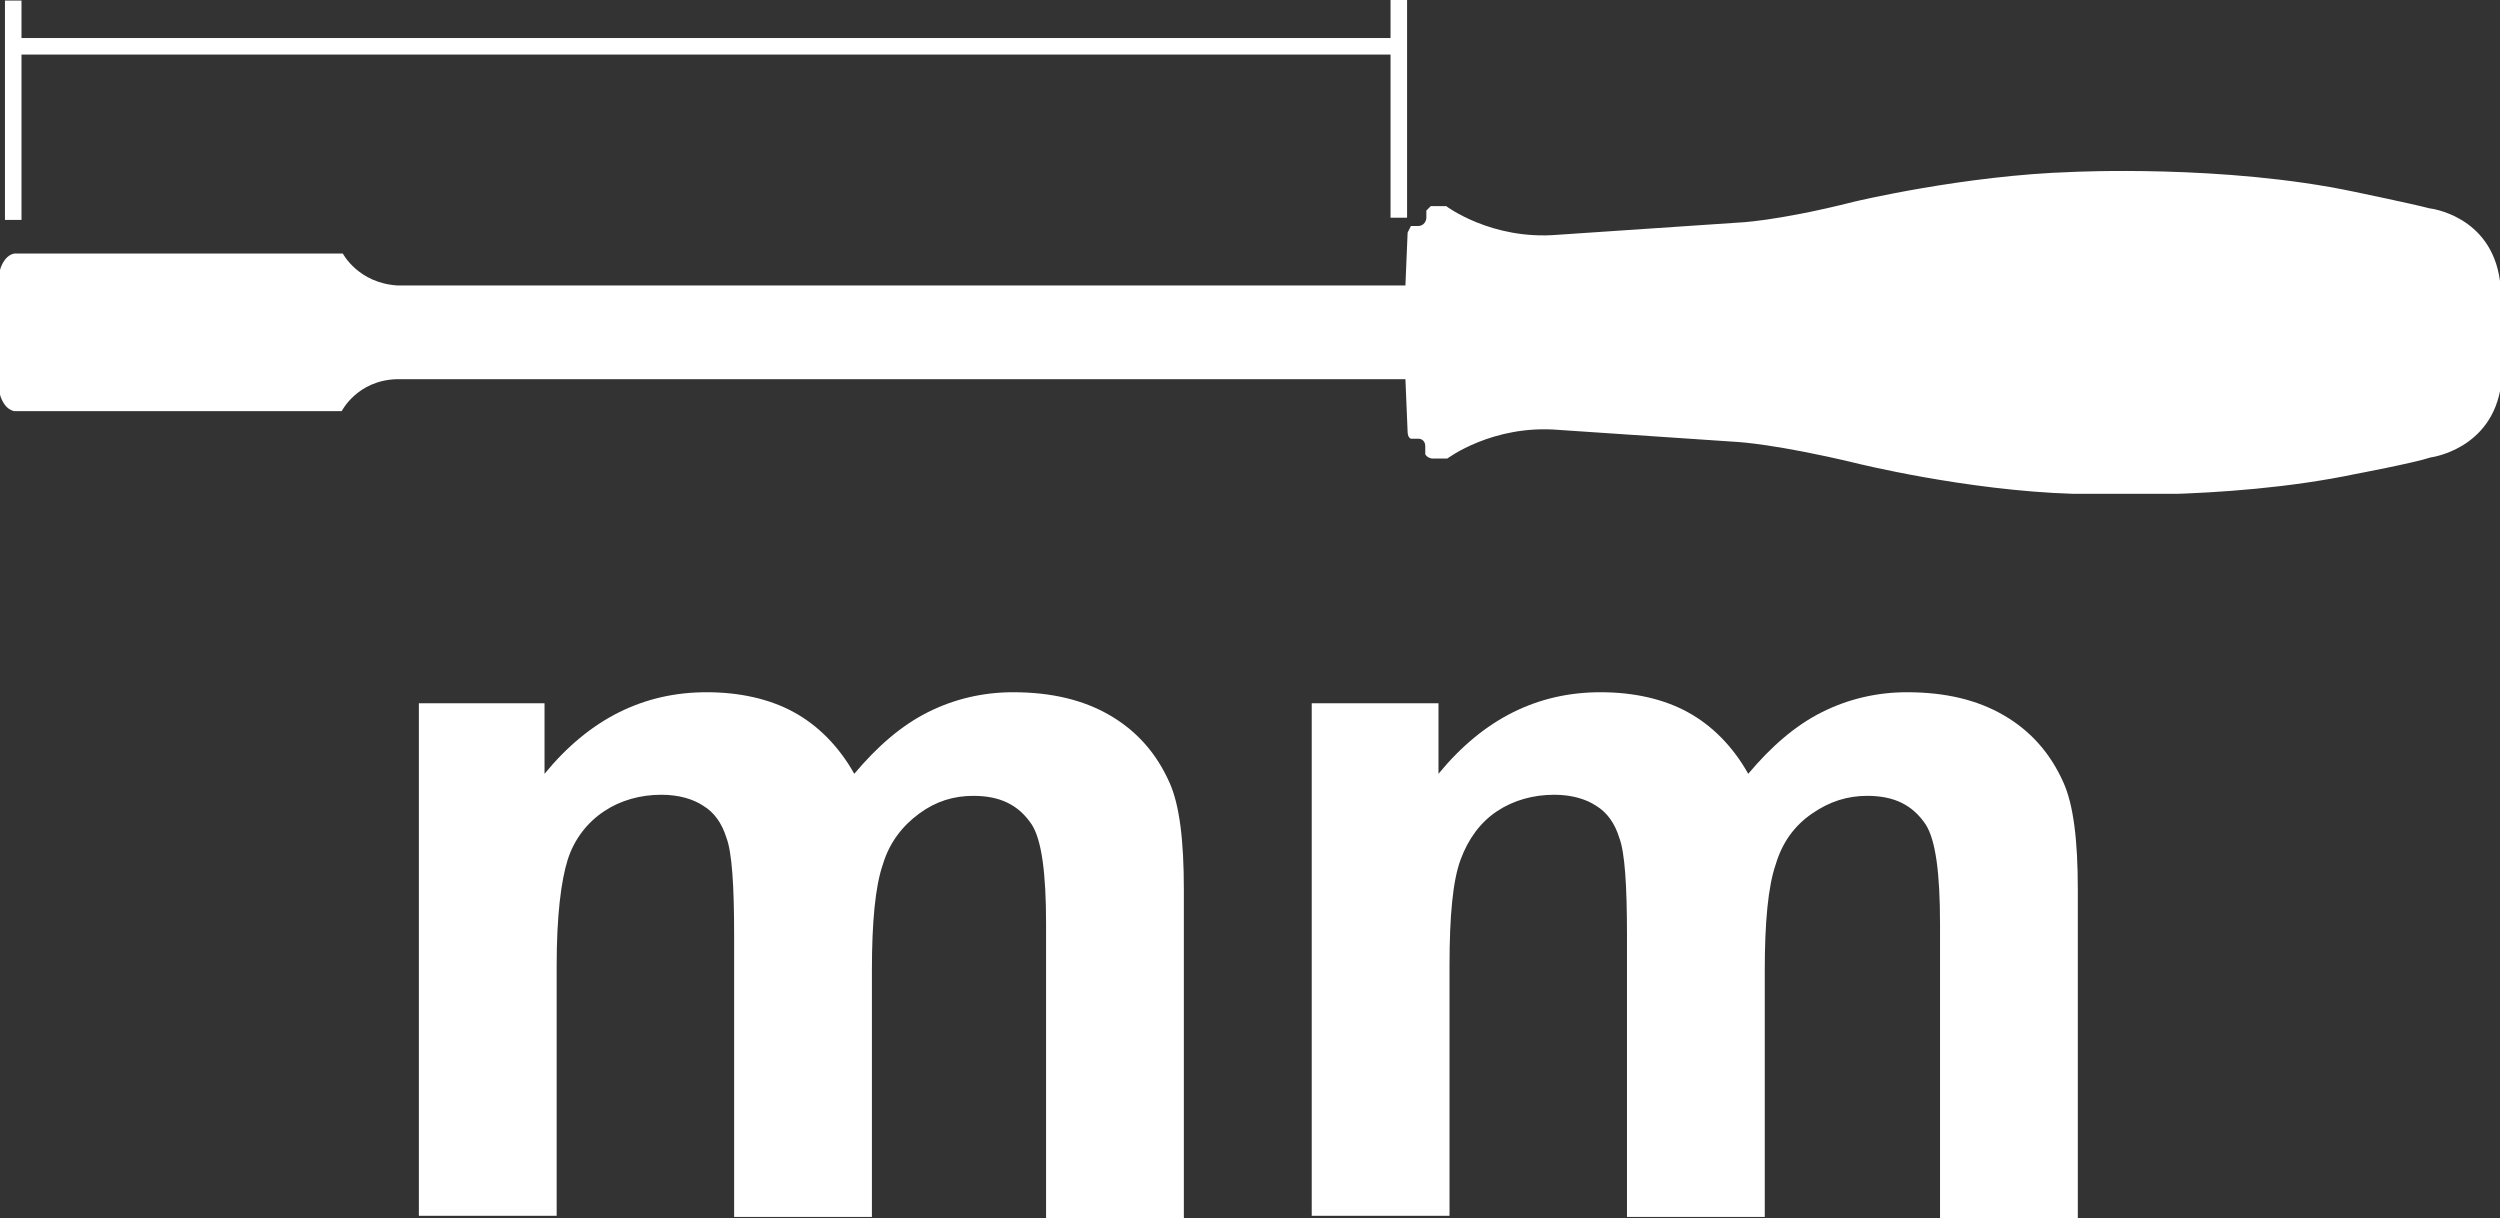 <?xml version="1.0" encoding="UTF-8"?><svg id="_圖層_1" xmlns="http://www.w3.org/2000/svg" xmlns:xlink="http://www.w3.org/1999/xlink" viewBox="0 0 22.68 11.05"><rect x="0" y="0" width="22.68" height="11.05" fill="#333333" stroke="none"/><defs><style>.cls-1{fill:#fff;}.cls-2{stroke:#fff;stroke-linecap:square;stroke-miterlimit:10;stroke-width:.15px;}.cls-2,.cls-3{fill:none;}.cls-4{clip-path:url(#clippath);}</style><clipPath id="clippath"><rect class="cls-3" width="22.68" height="4.48"/></clipPath></defs><g><path class="cls-1" d="M3.79,6.38h1.15v.64c.41-.5,.9-.74,1.47-.74,.3,0,.57,.06,.79,.18s.41,.31,.55,.56c.21-.25,.43-.44,.67-.56,.24-.12,.5-.18,.77-.18,.35,0,.64,.07,.88,.21,.24,.14,.42,.34,.54,.61,.09,.2,.13,.52,.13,.97v2.98h-1.25v-2.67c0-.46-.04-.76-.13-.9-.12-.18-.29-.26-.53-.26-.18,0-.34,.05-.49,.16-.15,.11-.27,.26-.33,.46-.07,.2-.1,.53-.1,.96v2.24h-1.25v-2.56c0-.45-.02-.75-.07-.88-.04-.13-.11-.23-.21-.29-.09-.06-.22-.1-.38-.1-.19,0-.37,.05-.52,.15-.15,.1-.27,.25-.33,.44s-.1,.51-.1,.96v2.27h-1.25V6.38Z"/><path class="cls-1" d="M11.9,6.38h1.15v.64c.41-.5,.9-.74,1.47-.74,.3,0,.57,.06,.79,.18s.41,.31,.55,.56c.21-.25,.43-.44,.67-.56,.24-.12,.5-.18,.77-.18,.35,0,.64,.07,.88,.21,.24,.14,.42,.34,.54,.61,.09,.2,.13,.52,.13,.97v2.98h-1.25v-2.67c0-.46-.04-.76-.13-.9-.12-.18-.29-.26-.53-.26-.18,0-.34,.05-.5,.16s-.27,.26-.33,.46c-.07,.2-.1,.53-.1,.96v2.24h-1.25v-2.56c0-.45-.02-.75-.07-.88-.04-.13-.11-.23-.21-.29-.09-.06-.22-.1-.38-.1-.19,0-.37,.05-.52,.15s-.26,.25-.33,.44c-.07,.19-.1,.51-.1,.96v2.27h-1.25V6.38Z"/></g><g class="cls-4"><path class="cls-1" d="M22.68,2.55c-.08-.6-.64-.66-.64-.66-.15-.04-.68-.15-.68-.15-1.18-.25-2.56-.18-2.56-.18-.98,.03-1.98,.27-1.98,.27-.71,.18-1.06,.19-1.06,.19l-1.63,.11c-.6,.05-1.01-.26-1.01-.26h-.14s-.04,.04-.04,.04v.07c-.01,.07-.07,.07-.07,.07h-.07s-.03,.06-.03,.06l-.02,.48H3.61c-.36-.02-.5-.29-.5-.29H.13C.03,2.32,0,2.45,0,2.45v1.13s.03,.13,.13,.15H3.1s.14-.28,.5-.29H12.75l.02,.48s0,.05,.03,.06h.07s.06,0,.06,.07v.07s.01,.03,.06,.04h.14s.41-.31,1.01-.26l1.63,.11s.35,.02,1.06,.19c0,0,1,.25,1.98,.28,0,0,1.37,.07,2.56-.18,0,0,.53-.1,.68-.15,0,0,.56-.07,.64-.66v-.46s0-.46,0-.46Z"/><path class="cls-2" d="M.16,.42H12.64m.05-.35V1.9M.12,.08V1.92"/></g></svg>